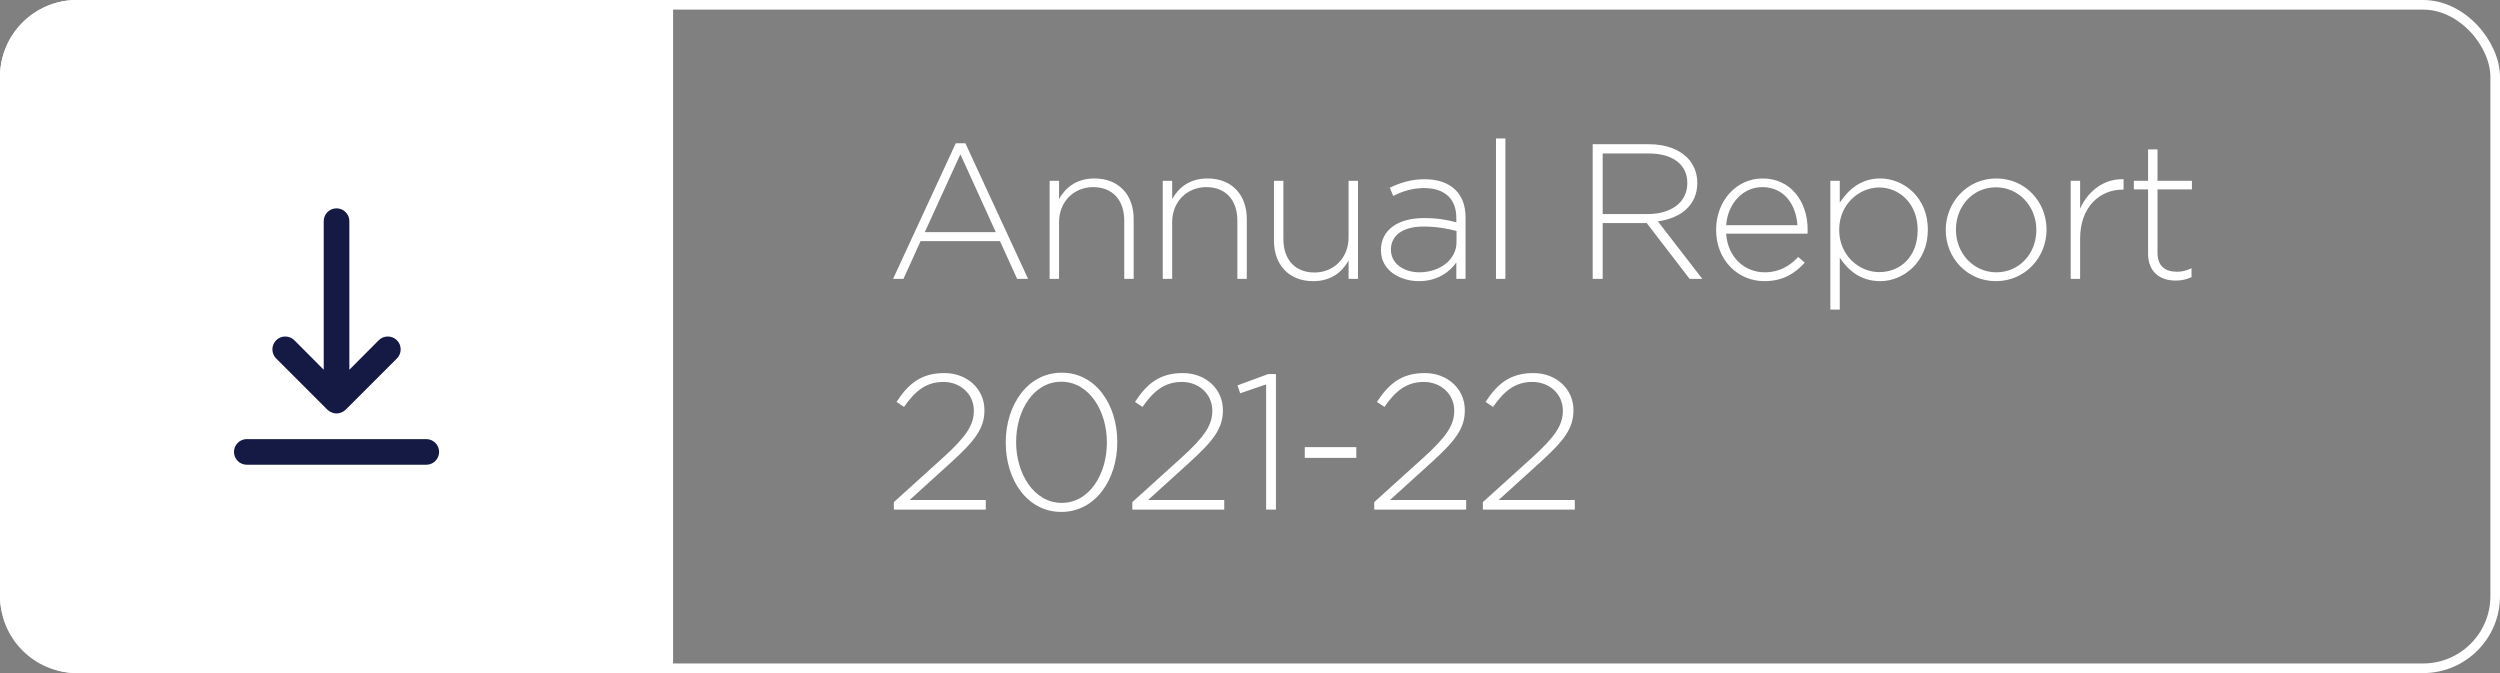 <svg width="260" height="70" viewBox="0 0 260 70" fill="none" xmlns="http://www.w3.org/2000/svg">
<rect x="0" y="0" width="260" height="70" fill="#808080" stroke="none"/>
<path d="M92.88 29H93.96L95.74 25.08H104L105.78 29H106.92L100.4 14.9H99.4L92.88 29ZM96.18 24.14L99.88 16.04L103.56 24.14H96.18ZM109.161 29H110.141V23.1C110.141 20.98 111.681 19.46 113.681 19.46C115.741 19.46 116.921 20.84 116.921 22.94V29H117.901V22.76C117.901 20.32 116.401 18.56 113.821 18.56C111.961 18.56 110.821 19.5 110.141 20.7V18.8H109.161V29ZM120.926 29H121.906V23.1C121.906 20.98 123.446 19.46 125.446 19.46C127.506 19.46 128.686 20.84 128.686 22.94V29H129.666V22.76C129.666 20.32 128.166 18.56 125.586 18.56C123.726 18.56 122.586 19.5 121.906 20.7V18.8H120.926V29ZM136.572 29.24C138.432 29.24 139.572 28.3 140.252 27.1V29H141.232V18.8H140.252V24.7C140.252 26.82 138.712 28.34 136.712 28.34C134.652 28.34 133.472 26.96 133.472 24.86V18.8H132.492V25.04C132.492 27.48 133.992 29.24 136.572 29.24ZM147.558 29.24C149.498 29.24 150.758 28.28 151.458 27.3V29H152.418V22.64C152.418 21.38 152.058 20.44 151.378 19.76C150.638 19.02 149.538 18.64 148.158 18.64C146.758 18.64 145.658 19 144.538 19.52L144.898 20.38C145.838 19.9 146.858 19.56 148.098 19.56C150.198 19.56 151.458 20.62 151.458 22.68V23.12C150.478 22.86 149.498 22.68 148.078 22.68C145.438 22.68 143.618 23.88 143.618 26V26.04C143.618 28.16 145.658 29.24 147.558 29.24ZM147.618 28.32C146.058 28.32 144.658 27.46 144.658 25.98V25.94C144.658 24.52 145.858 23.56 148.018 23.56C149.478 23.56 150.618 23.8 151.478 24.02V25.18C151.478 27.04 149.698 28.32 147.618 28.32ZM155.582 29H156.562V14.4H155.582V29ZM165.639 29H166.679V23.2H171.259L175.719 29H177.039L172.419 23.02C174.779 22.7 176.519 21.36 176.519 19.02V18.98C176.519 17.98 176.119 17.04 175.459 16.38C174.619 15.54 173.239 15 171.519 15H165.639V29ZM166.679 22.26V15.96H171.459C173.999 15.96 175.479 17.14 175.479 19.02V19.06C175.479 21.08 173.739 22.26 171.399 22.26H166.679ZM183.476 29.24C185.436 29.24 186.656 28.44 187.696 27.32L187.016 26.72C186.176 27.62 185.096 28.32 183.516 28.32C181.516 28.32 179.696 26.84 179.516 24.3H187.976C187.996 24.14 187.996 24.08 187.996 23.9C187.996 20.88 186.176 18.56 183.316 18.56C180.556 18.56 178.476 20.92 178.476 23.88V23.92C178.476 27.1 180.796 29.24 183.476 29.24ZM179.516 23.42C179.696 21.16 181.256 19.46 183.276 19.46C185.616 19.46 186.796 21.36 186.936 23.42H179.516ZM190.356 32.2H191.336V26.8C192.176 28.08 193.496 29.24 195.536 29.24C197.996 29.24 200.496 27.22 200.496 23.9V23.86C200.496 20.54 197.996 18.56 195.536 18.56C193.516 18.56 192.216 19.74 191.336 21.08V18.8H190.356V32.2ZM195.436 28.3C193.316 28.3 191.276 26.54 191.276 23.92V23.88C191.276 21.28 193.316 19.5 195.436 19.5C197.576 19.5 199.436 21.22 199.436 23.9V23.94C199.436 26.68 197.656 28.3 195.436 28.3ZM207.579 29.24C210.619 29.24 212.839 26.76 212.839 23.9V23.86C212.839 21 210.639 18.56 207.619 18.56C204.579 18.56 202.359 21.04 202.359 23.9V23.94C202.359 26.8 204.559 29.24 207.579 29.24ZM207.619 28.32C205.259 28.32 203.419 26.36 203.419 23.9V23.86C203.419 21.46 205.159 19.48 207.579 19.48C209.939 19.48 211.779 21.44 211.779 23.9V23.94C211.779 26.34 210.039 28.32 207.619 28.32ZM215.352 29H216.332V24.82C216.332 21.5 218.392 19.72 220.752 19.72H220.852V18.64C218.832 18.56 217.132 19.88 216.332 21.7V18.8H215.352V29ZM226.26 29.18C226.9 29.18 227.4 29.06 227.92 28.82V27.9C227.34 28.16 226.92 28.26 226.42 28.26C225.24 28.26 224.38 27.74 224.38 26.28V19.7H227.96V18.8H224.38V15.54H223.4V18.8H221.92V19.7H223.4V26.38C223.4 28.32 224.68 29.18 226.26 29.18ZM92.96 53H102.52V52H94.6L98.88 48.12C101.34 45.88 102.38 44.6 102.38 42.68V42.64C102.38 40.46 100.6 38.8 98.22 38.8C95.76 38.8 94.46 39.94 93.24 41.8L94.02 42.32C95.18 40.64 96.34 39.72 98.12 39.72C99.8 39.72 101.28 40.9 101.28 42.72C101.28 44.2 100.48 45.4 98.18 47.5L92.96 52.22V53ZM110.377 53.24C113.937 53.24 116.197 49.86 116.197 46V45.96C116.197 42.1 113.977 38.76 110.417 38.76C106.857 38.76 104.597 42.14 104.597 46V46.04C104.597 49.9 106.817 53.24 110.377 53.24ZM110.417 52.3C107.517 52.3 105.677 49.24 105.677 46V45.96C105.677 42.7 107.477 39.7 110.377 39.7C113.277 39.7 115.117 42.74 115.117 46V46.04C115.117 49.28 113.317 52.3 110.417 52.3ZM117.761 53H127.321V52H119.401L123.681 48.12C126.141 45.88 127.181 44.6 127.181 42.68V42.64C127.181 40.46 125.401 38.8 123.021 38.8C120.561 38.8 119.261 39.94 118.041 41.8L118.821 42.32C119.981 40.64 121.141 39.72 122.921 39.72C124.601 39.72 126.081 40.9 126.081 42.72C126.081 44.2 125.281 45.4 122.981 47.5L117.761 52.22V53ZM131.678 53H132.698V38.9H131.898L128.698 40.08L128.978 40.9L131.678 39.98V53ZM135.697 47.62H141.057V46.5H135.697V47.62ZM142.921 53H152.481V52H144.561L148.841 48.12C151.301 45.88 152.341 44.6 152.341 42.68V42.64C152.341 40.46 150.561 38.8 148.181 38.8C145.721 38.8 144.421 39.94 143.201 41.8L143.981 42.32C145.141 40.64 146.301 39.72 148.081 39.72C149.761 39.72 151.241 40.9 151.241 42.72C151.241 44.2 150.441 45.4 148.141 47.5L142.921 52.22V53ZM154.218 53H163.778V52H155.858L160.138 48.12C162.598 45.88 163.638 44.6 163.638 42.68V42.64C163.638 40.46 161.858 38.8 159.478 38.8C157.018 38.8 155.718 39.94 154.498 41.8L155.278 42.32C156.438 40.64 157.598 39.72 159.378 39.72C161.058 39.72 162.538 40.9 162.538 42.72C162.538 44.2 161.738 45.4 159.438 47.5L154.218 52.22V53Z" fill="white"/>
<rect x="0.5" y="0.5" width="259" height="69" rx="7.5" stroke="white"/>
<path d="M0 8C0 3.582 3.582 0 8 0H70V70H8C3.582 70 0 66.418 0 62V8Z" fill="white"/>
<path d="M44.333 45.667H25.667C25.313 45.667 24.974 45.807 24.724 46.057C24.474 46.307 24.333 46.647 24.333 47C24.333 47.354 24.474 47.693 24.724 47.943C24.974 48.193 25.313 48.333 25.667 48.333H44.333C44.687 48.333 45.026 48.193 45.276 47.943C45.526 47.693 45.667 47.354 45.667 47C45.667 46.647 45.526 46.307 45.276 46.057C45.026 45.807 44.687 45.667 44.333 45.667ZM34.053 42.613C34.18 42.735 34.33 42.83 34.493 42.893C34.653 42.964 34.825 43 35 43C35.175 43 35.347 42.964 35.507 42.893C35.67 42.83 35.82 42.735 35.947 42.613L41.28 37.28C41.531 37.029 41.672 36.688 41.672 36.333C41.672 35.978 41.531 35.638 41.28 35.387C41.029 35.136 40.688 34.995 40.333 34.995C39.978 34.995 39.638 35.136 39.387 35.387L36.333 38.453V23C36.333 22.646 36.193 22.307 35.943 22.057C35.693 21.807 35.354 21.667 35 21.667C34.646 21.667 34.307 21.807 34.057 22.057C33.807 22.307 33.667 22.646 33.667 23V38.453L30.613 35.387C30.489 35.262 30.341 35.164 30.179 35.096C30.017 35.029 29.843 34.995 29.667 34.995C29.491 34.995 29.317 35.029 29.154 35.096C28.992 35.164 28.844 35.262 28.72 35.387C28.596 35.511 28.497 35.659 28.43 35.821C28.363 35.983 28.328 36.158 28.328 36.333C28.328 36.509 28.363 36.683 28.43 36.846C28.497 37.008 28.596 37.156 28.72 37.28L34.053 42.613Z" fill="#151A44"/>
</svg>
